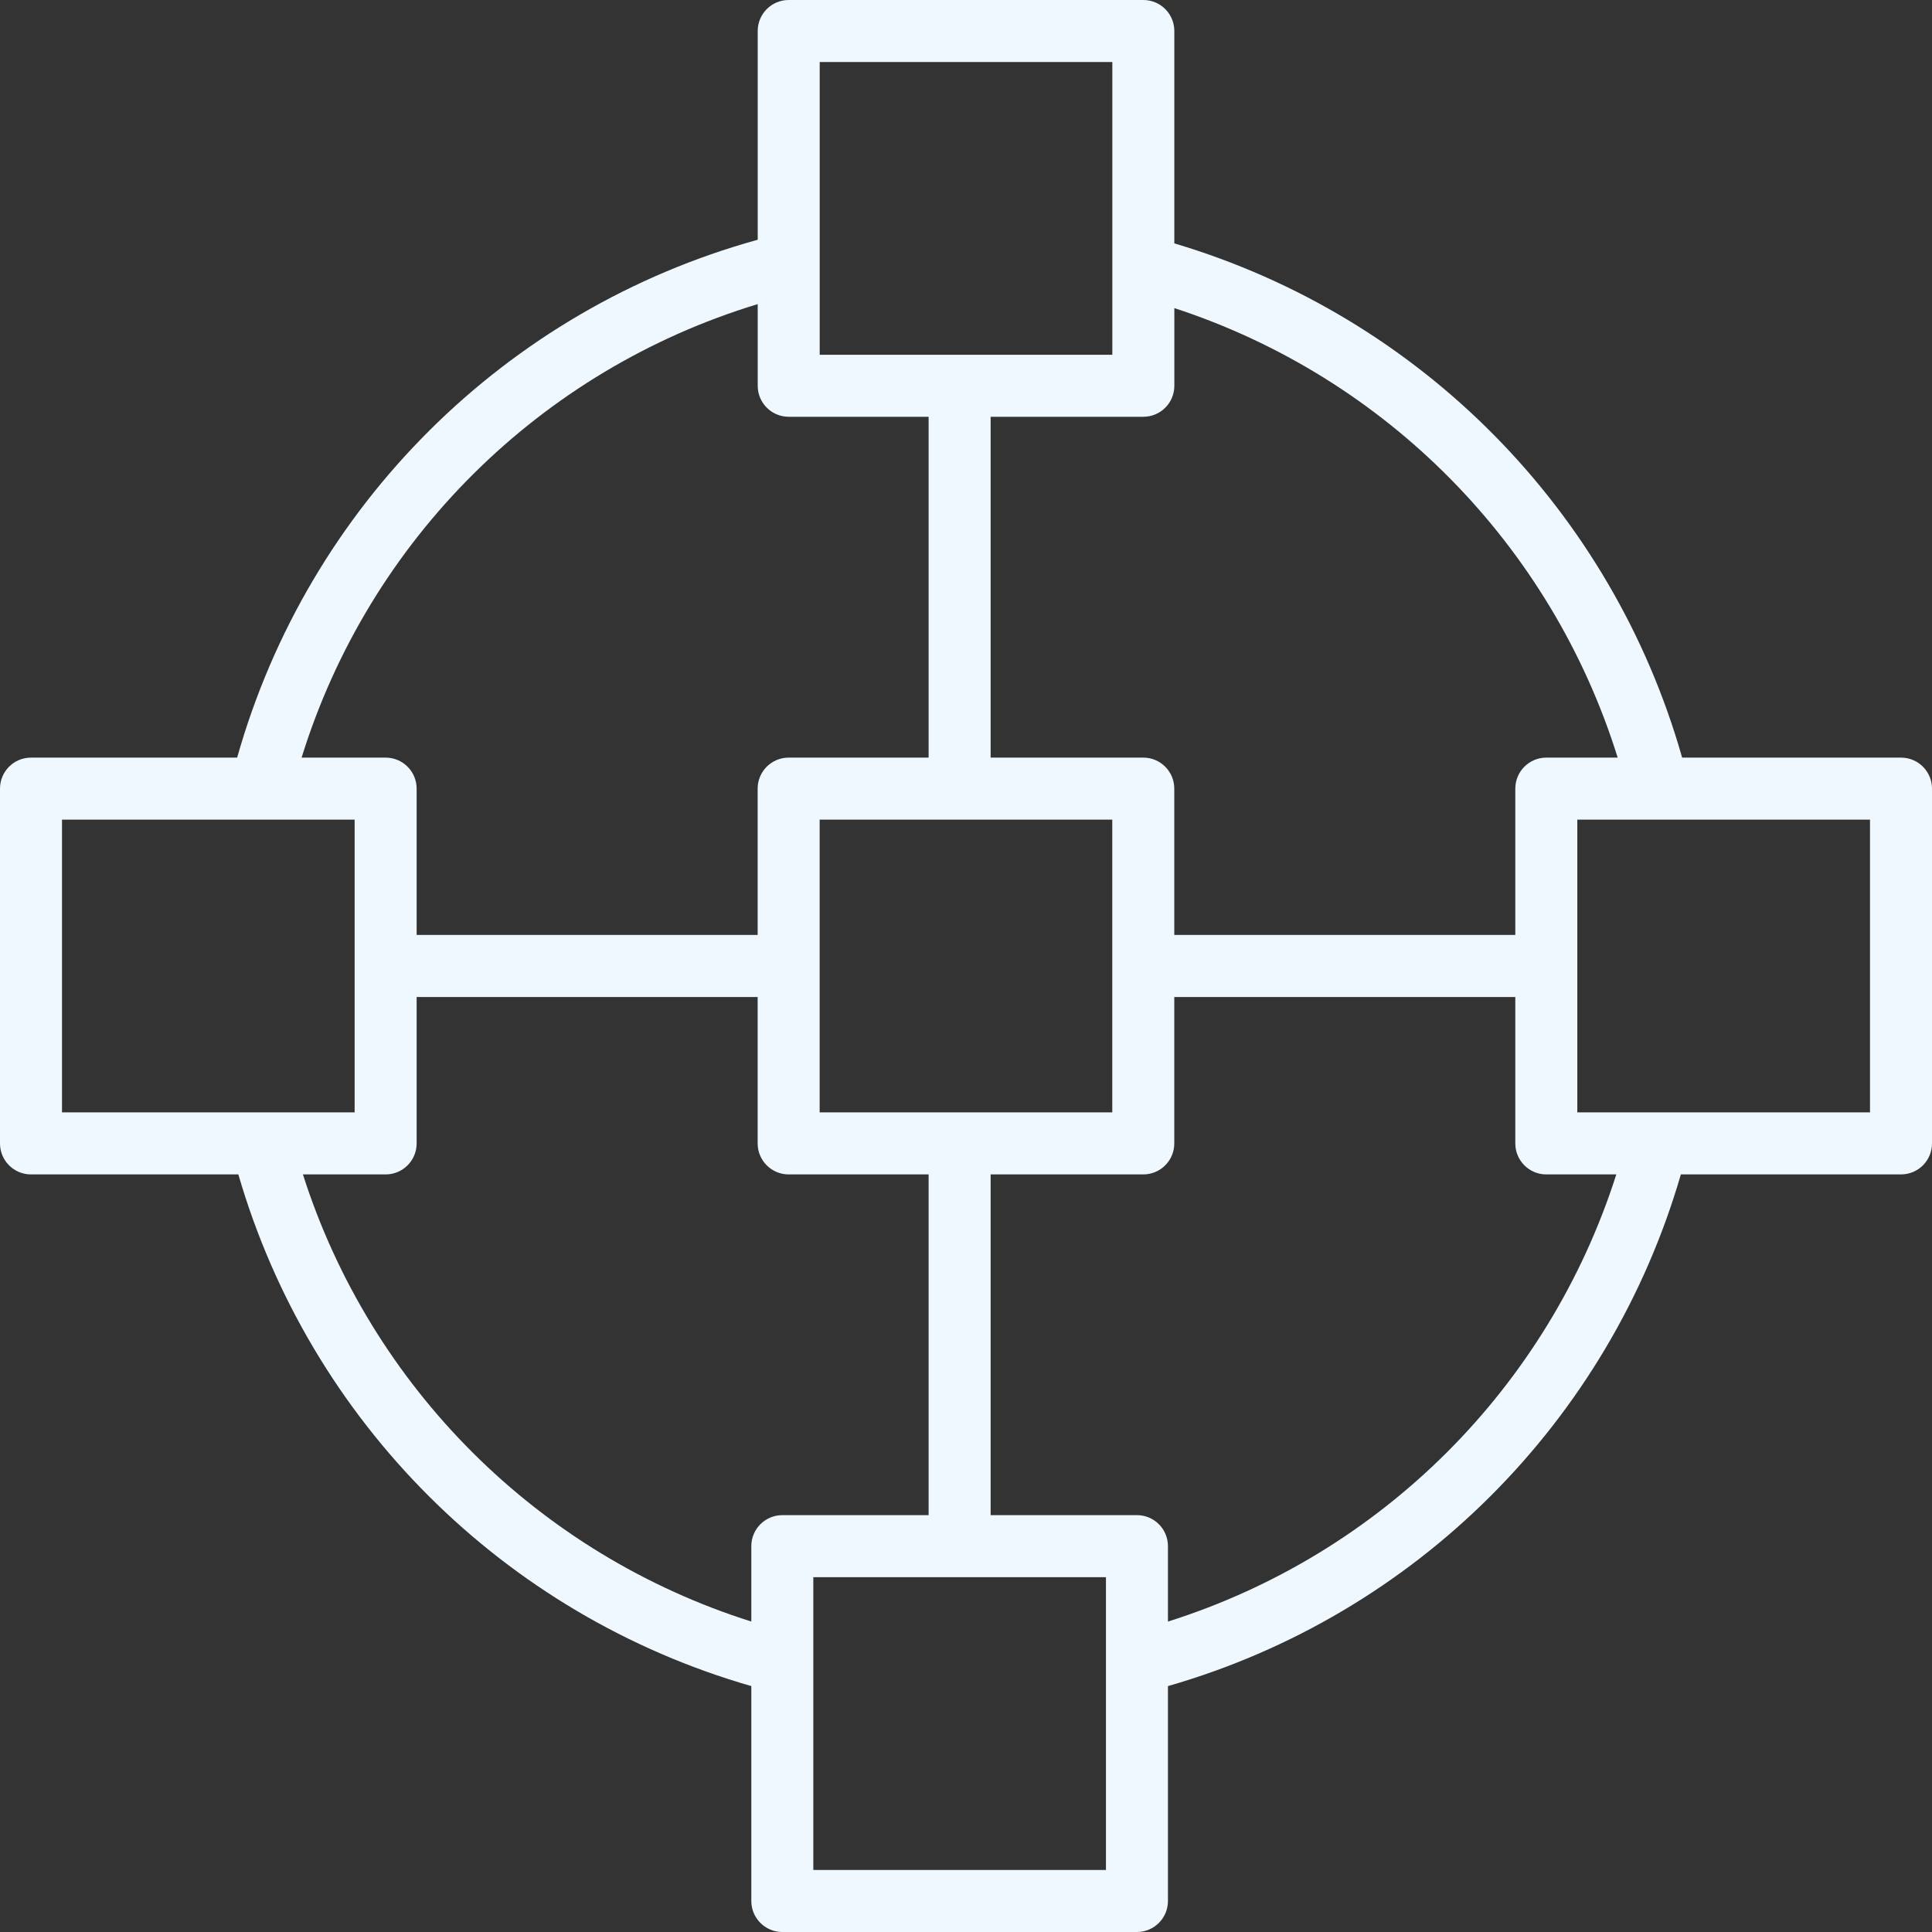 <?xml version="1.0" encoding="UTF-8"?> <svg xmlns="http://www.w3.org/2000/svg" viewBox="0 0 100.00 100.00" data-guides="{&quot;vertical&quot;:[],&quot;horizontal&quot;:[]}"><rect x="0" y="0" width="100.00" height="100.00" fill="#333333" stroke="none"/><defs></defs><path fill="#eef8fe" stroke="none" fill-opacity="1" stroke-width="1" stroke-opacity="1" color="rgb(51, 51, 51)" fill-rule="evenodd" id="tSvg4afbbe9041" title="Path 1" d="M98.396 39.214C94.62 39.214 90.844 39.214 87.067 39.214C83.436 26.425 73.52 16.383 60.783 12.597C60.783 8.934 60.783 5.269 60.783 1.605C60.783 0.718 60.065 -0 59.179 -0C53.06 -0 46.942 -0 40.824 -0C39.937 -0 39.219 0.718 39.219 1.605C39.219 5.206 39.219 8.807 39.219 12.409C26.171 16.014 15.954 26.179 12.275 39.214C8.718 39.214 5.161 39.214 1.604 39.214C0.717 39.214 -0 39.932 -0 40.819C-0 46.94 -0 53.062 -0 59.183C-0 60.07 0.717 60.788 1.604 60.788C5.182 60.788 8.76 60.788 12.337 60.788C16.058 73.591 26.081 83.589 38.888 87.272C38.888 90.98 38.888 94.687 38.888 98.395C38.888 99.282 39.606 100 40.493 100C46.611 100 52.73 100 58.848 100C59.735 100 60.453 99.282 60.453 98.395C60.453 94.687 60.453 90.98 60.453 87.272C73.261 83.592 83.285 73.592 87.001 60.787C90.799 60.787 94.597 60.787 98.396 60.787C99.283 60.787 100 60.069 100 59.182C100 53.061 100 46.94 100 40.819C100 39.932 99.283 39.214 98.396 39.214ZM83.731 39.214C82.5 39.214 81.268 39.214 80.037 39.214C79.15 39.214 78.432 39.932 78.432 40.819C78.432 43.344 78.432 45.868 78.432 48.393C72.548 48.393 66.664 48.393 60.781 48.393C60.781 45.868 60.781 43.344 60.781 40.819C60.781 39.932 60.063 39.214 59.176 39.214C56.543 39.214 53.909 39.214 51.275 39.214C51.275 33.333 51.275 27.453 51.275 21.572C53.91 21.572 56.545 21.572 59.179 21.572C60.066 21.572 60.784 20.854 60.784 19.967C60.784 18.627 60.784 17.287 60.784 15.947C71.746 19.529 80.297 28.199 83.731 39.214ZM49.702 57.577C49.691 57.577 49.681 57.573 49.67 57.573C49.659 57.573 49.649 57.577 49.638 57.577C47.233 57.577 44.829 57.577 42.425 57.577C42.425 52.526 42.425 47.475 42.425 42.424C47.474 42.424 52.522 42.424 57.571 42.424C57.571 47.475 57.571 52.526 57.571 57.577C54.948 57.577 52.325 57.577 49.702 57.577ZM42.428 3.211C47.477 3.211 52.525 3.211 57.574 3.211C57.574 8.261 57.574 13.311 57.574 18.362C52.525 18.362 47.477 18.362 42.428 18.362C42.428 13.311 42.428 8.261 42.428 3.211ZM39.219 15.741C39.219 17.149 39.219 18.558 39.219 19.967C39.219 20.854 39.937 21.572 40.824 21.572C43.238 21.572 45.651 21.572 48.065 21.572C48.065 27.453 48.065 33.333 48.065 39.214C45.651 39.214 43.235 39.214 40.821 39.214C39.934 39.214 39.216 39.932 39.216 40.819C39.216 43.344 39.216 45.868 39.216 48.393C33.332 48.393 27.448 48.393 21.565 48.393C21.565 45.868 21.565 43.344 21.565 40.819C21.565 39.932 20.847 39.214 19.96 39.214C18.51 39.214 17.061 39.214 15.611 39.214C19.101 27.955 27.945 19.162 39.219 15.741ZM3.209 42.424C8.258 42.424 13.307 42.424 18.356 42.424C18.356 47.475 18.356 52.526 18.356 57.577C13.307 57.577 8.258 57.577 3.209 57.577C3.209 52.526 3.209 47.475 3.209 42.424ZM15.679 60.788C17.106 60.788 18.533 60.788 19.96 60.788C20.847 60.788 21.565 60.07 21.565 59.183C21.565 56.657 21.565 54.131 21.565 51.605C27.448 51.605 33.332 51.605 39.216 51.605C39.216 54.131 39.216 56.657 39.216 59.183C39.216 60.07 39.934 60.788 40.821 60.788C43.235 60.788 45.651 60.788 48.065 60.788C48.065 66.667 48.065 72.546 48.065 78.424C45.541 78.424 43.017 78.424 40.493 78.424C39.606 78.424 38.888 79.142 38.888 80.029C38.888 81.33 38.888 82.63 38.888 83.931C27.855 80.445 19.201 71.815 15.679 60.788ZM57.244 96.789C52.195 96.789 47.146 96.789 42.097 96.789C42.097 91.738 42.097 86.686 42.097 81.635C47.146 81.635 52.195 81.635 57.244 81.635C57.244 86.686 57.244 91.738 57.244 96.789ZM60.453 83.932C60.453 82.631 60.453 81.33 60.453 80.029C60.453 79.141 59.735 78.423 58.848 78.423C56.324 78.423 53.8 78.423 51.275 78.423C51.275 72.545 51.275 66.666 51.275 60.788C53.909 60.788 56.543 60.788 59.176 60.788C60.063 60.788 60.781 60.07 60.781 59.183C60.781 56.657 60.781 54.131 60.781 51.605C66.664 51.605 72.548 51.605 78.432 51.605C78.432 54.131 78.432 56.657 78.432 59.183C78.432 60.07 79.15 60.788 80.037 60.788C81.244 60.788 82.452 60.788 83.659 60.788C80.142 71.818 71.487 80.449 60.453 83.932ZM96.791 57.577C91.741 57.577 86.691 57.577 81.641 57.577C81.641 52.526 81.641 47.475 81.641 42.424C86.691 42.424 91.741 42.424 96.791 42.424C96.791 47.475 96.791 52.526 96.791 57.577Z" style=""></path></svg> 